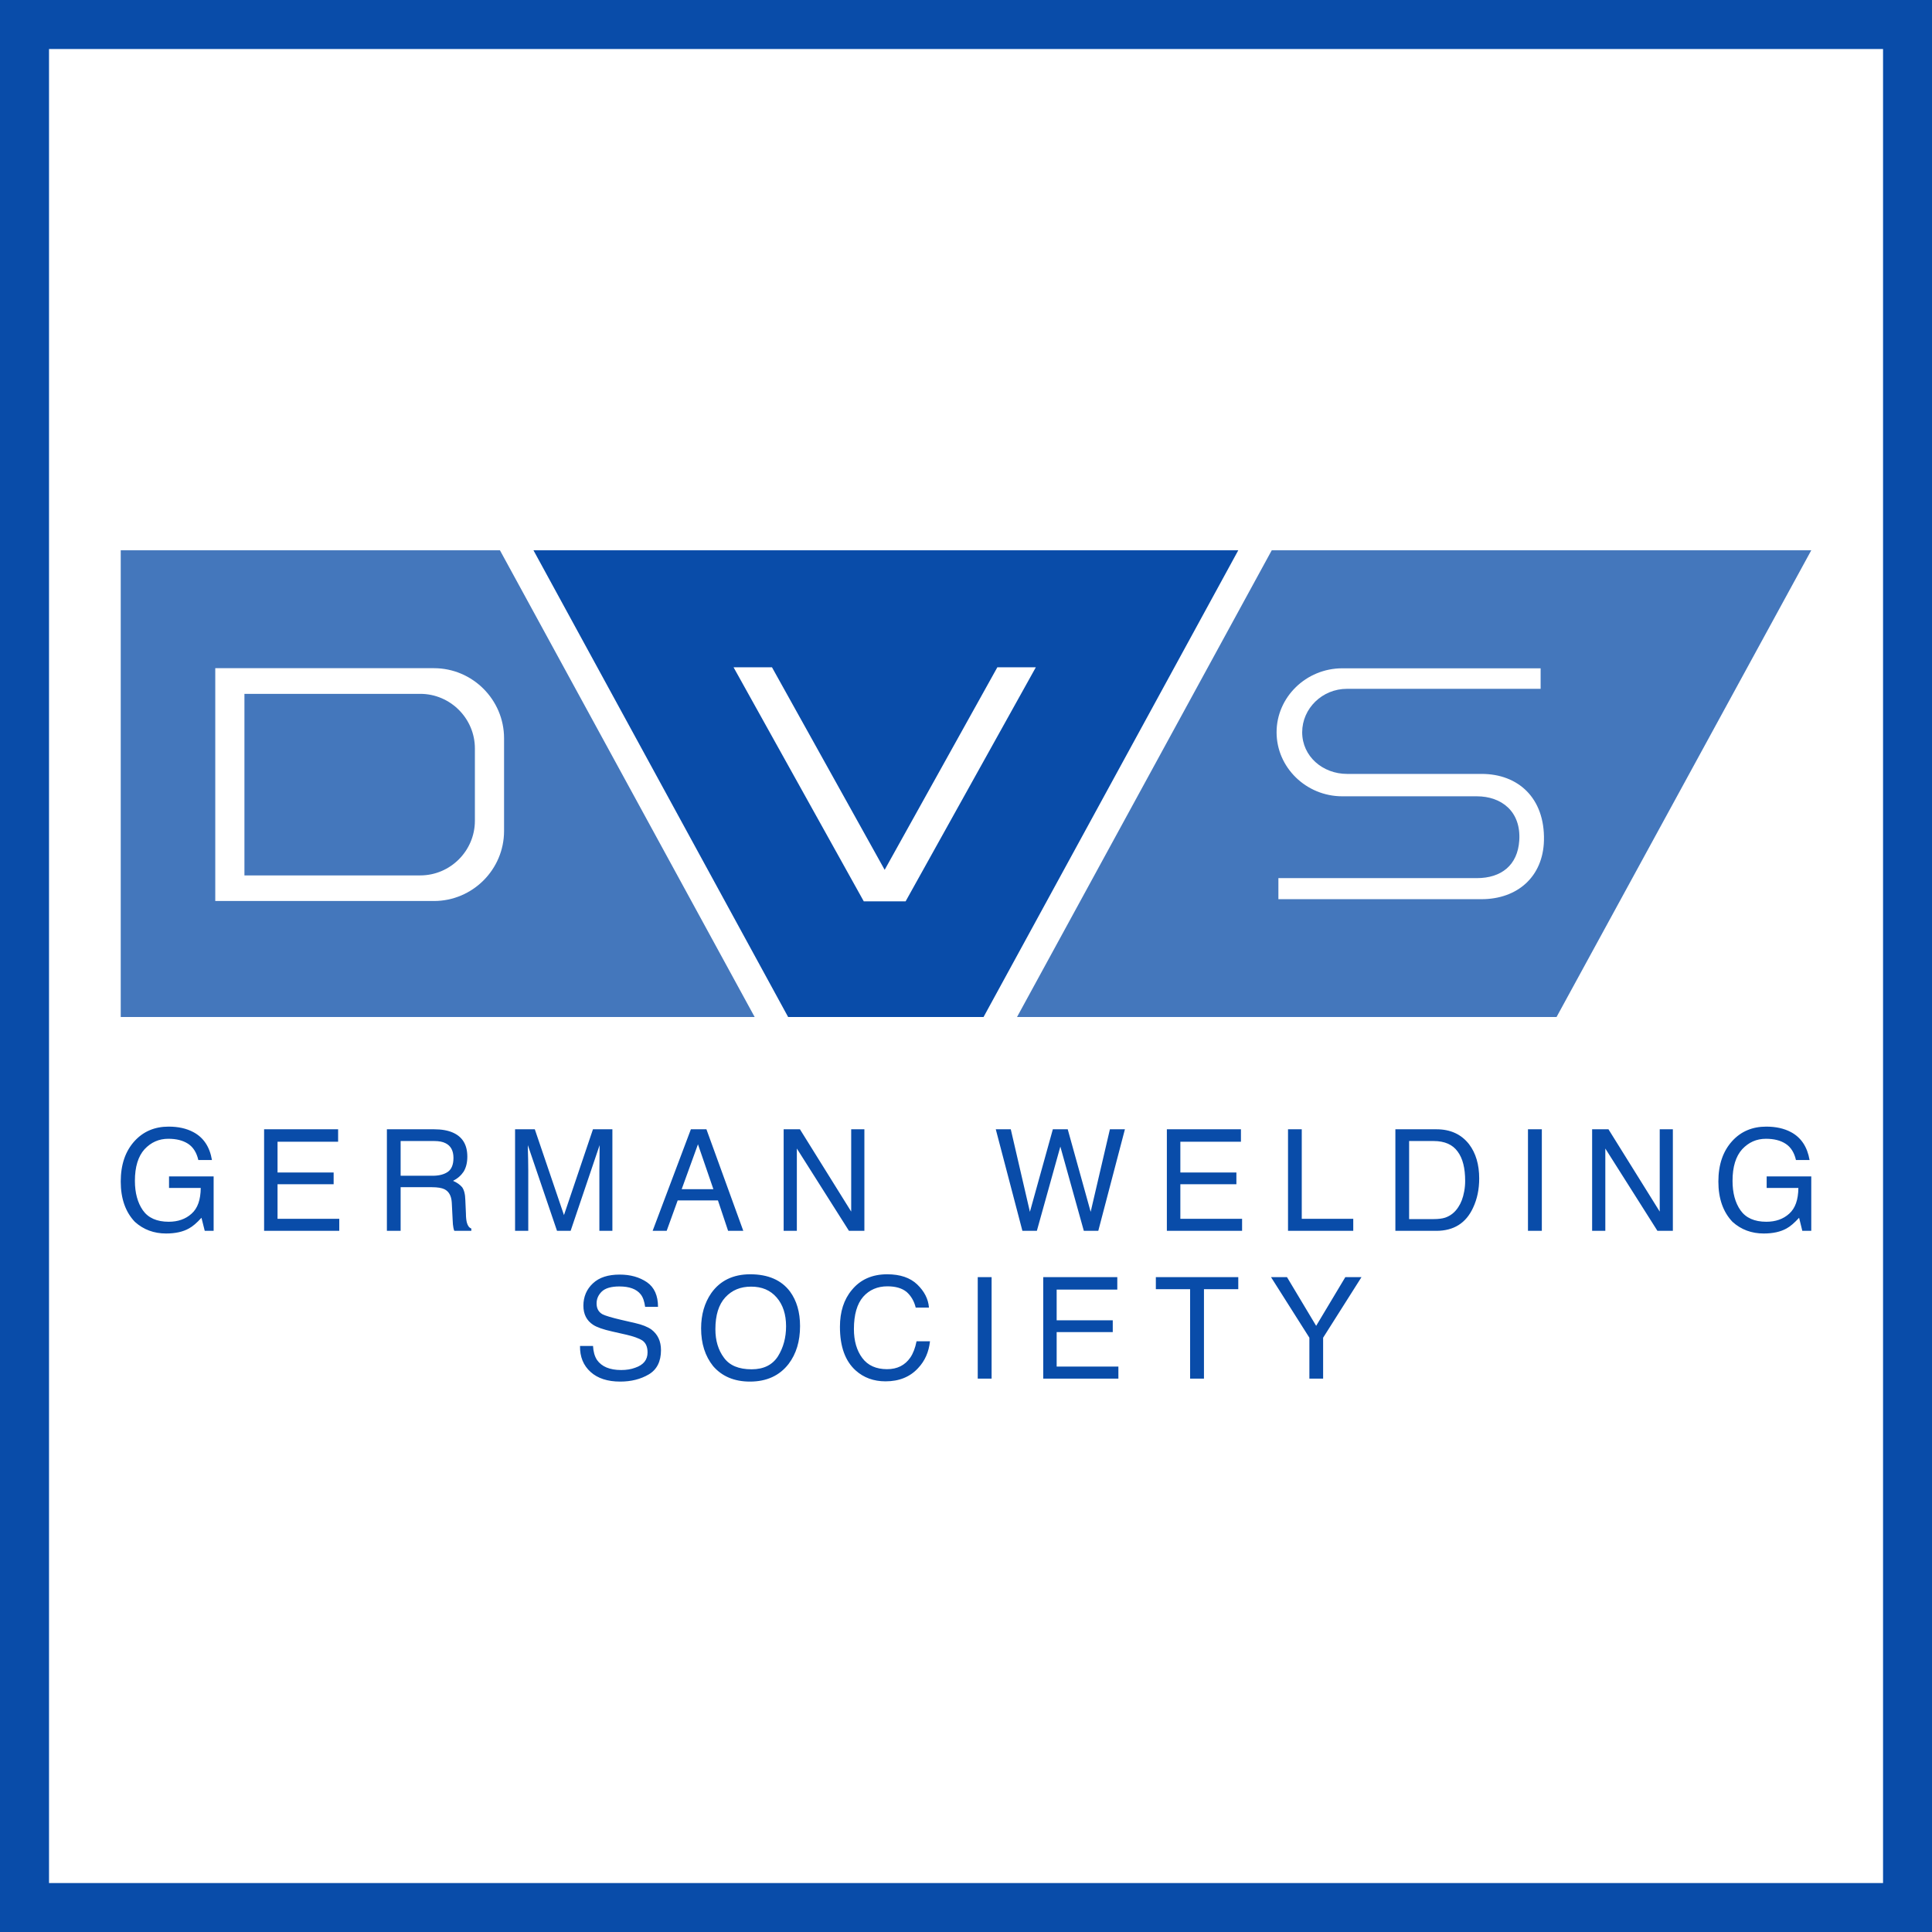 <?xml version="1.0" encoding="UTF-8"?>
<!DOCTYPE svg PUBLIC "-//W3C//DTD SVG 1.1//EN" "http://www.w3.org/Graphics/SVG/1.1/DTD/svg11.dtd">
<!-- Creator: CorelDRAW 2021.5 -->
<svg xmlns="http://www.w3.org/2000/svg" xml:space="preserve" width="800px" height="800px" version="1.1" style="shape-rendering:geometricPrecision; text-rendering:geometricPrecision; image-rendering:optimizeQuality; fill-rule:evenodd; clip-rule:evenodd"
viewBox="0 0 319.24 319.24"
 xmlns:xlink="http://www.w3.org/1999/xlink"
 xmlns:xodm="http://www.corel.com/coreldraw/odm/2003">
 <defs>
  <style type="text/css">
   <![CDATA[
    .fil0 {fill:#094CA9}
    .fil2 {fill:#4477BC}
    .fil1 {fill:white}
    .fil3 {fill:#094CA9;fill-rule:nonzero}
   ]]>
  </style>
 </defs>
 <g id="Слой_x0020_1">
  <g id="_2479672654624">
   <g>
    <rect class="fil0" width="319.24" height="319.24"/>
    <rect class="fil1" x="8.1" y="8.1" width="303.05" height="303.05"/>
   </g>
   <g>
    <polygon class="fil2" points="257.2,168.05 299.29,90.93 210.14,90.93 168.05,168.05 "/>
    <polygon class="fil0" points="162.52,168.05 204.61,90.93 88.15,90.93 130.23,168.05 "/>
    <polygon class="fil2" points="124.7,168.05 82.61,90.93 19.95,90.93 19.95,168.05 "/>
    <g>
     <path class="fil1" d="M35.57 110.41l36.14 0c6.37,0 11.58,5.21 11.58,11.58l0 15.32c0,6.37 -5.21,11.57 -11.58,11.57l-36.14 0 0 -38.47zm4.82 4.24l29.05 0c4.97,0 9.03,4.06 9.03,9.02l0 11.95c0,4.97 -4.06,9.03 -9.03,9.03l-29.05 0 0 -30z"/>
     <polygon class="fil1" points="121.21,110.26 127.56,110.26 146.18,143.73 164.8,110.26 171.16,110.26 149.64,148.94 149.08,148.94 143.28,148.94 142.73,148.94 "/>
     <path class="fil1" d="M221.8 110.43l32.77 0 0 3.39 -32.01 0c-4.06,0 -7.39,3.23 -7.39,7.18 0,3.96 3.37,6.88 7.43,6.88l3.54 0 12.94 0 5.75 0c5.98,0 10.45,3.93 10.29,10.99 -0.14,5.97 -4.36,9.71 -10.33,9.71l-33.55 0 0 -3.48 32.79 0c4.06,0 6.74,-2.15 7.01,-6.2 0.32,-4.82 -2.95,-7.32 -7.01,-7.32l-4.99 0 -12.95 0 -4.29 0c-5.97,0 -10.86,-4.76 -10.86,-10.58 0,-5.81 4.89,-10.57 10.86,-10.57z"/>
    </g>
    <path class="fil3" d="M31.95 187.07c-1.14,-0.61 -2.5,-0.91 -4.09,-0.91 -2.29,0 -4.16,0.79 -5.62,2.38 -1.52,1.67 -2.29,3.89 -2.29,6.7 0,2.83 0.8,5.05 2.34,6.66 1.43,1.29 3.16,1.92 5.15,1.92 1.54,0 2.81,-0.28 3.79,-0.84 0.61,-0.33 1.29,-0.91 2.06,-1.76l0.54 2.16 1.47 0 0 -8.99 -7.37 0 0 1.9 5.24 0c-0.02,1.96 -0.51,3.37 -1.52,4.26 -0.98,0.89 -2.25,1.33 -3.77,1.33 -1.96,0 -3.39,-0.63 -4.28,-1.9 -0.86,-1.24 -1.31,-2.87 -1.31,-4.86 0,-2.32 0.54,-4.05 1.59,-5.22 1.08,-1.15 2.37,-1.73 3.93,-1.73 1.31,0 2.39,0.26 3.26,0.82 0.86,0.56 1.42,1.47 1.7,2.69l2.25 0c-0.37,-2.2 -1.4,-3.72 -3.07,-4.61zm23.92 1.59l0 -2.06 -12.23 0 0 16.78 12.42 0 0 -1.99 -10.2 0 0 -5.71 9.27 0 0 -1.94 -9.27 0 0 -5.08 10.01 0zm15.83 -2.06l-7.77 0 0 16.78 2.27 0 0 -7.21 5.17 0c0.94,0 1.62,0.12 2.06,0.33 0.75,0.37 1.15,1.1 1.22,2.2l0.14 2.78c0.02,0.66 0.07,1.1 0.12,1.34 0.04,0.23 0.09,0.42 0.16,0.56l2.81 0 0 -0.38c-0.38,-0.14 -0.61,-0.49 -0.75,-1.03 -0.07,-0.3 -0.14,-0.79 -0.14,-1.42l-0.1 -2.25c-0.02,-0.98 -0.21,-1.68 -0.53,-2.13 -0.36,-0.42 -0.85,-0.77 -1.5,-1.05 0.75,-0.38 1.33,-0.89 1.75,-1.52 0.4,-0.66 0.61,-1.48 0.61,-2.48 0,-1.92 -0.77,-3.25 -2.36,-3.96 -0.82,-0.37 -1.87,-0.56 -3.16,-0.56zm-0.23 7.68l-5.27 0 0 -5.74 5.55 0c0.79,0 1.4,0.12 1.87,0.36 0.86,0.42 1.31,1.23 1.31,2.43 0,1.12 -0.33,1.89 -0.94,2.31 -0.63,0.43 -1.47,0.64 -2.52,0.64zm21.72 6.5l-4.82 -14.18 -3.26 0 0 16.78 2.18 0 0 -9.9c0,-0.4 -0.02,-1.03 -0.02,-1.87 -0.03,-0.84 -0.05,-1.45 -0.05,-1.87l0 -0.52 4.82 14.16 2.25 0 4.79 -14.16c0,0.91 -0.02,1.76 -0.02,2.55 -0.02,0.8 -0.02,1.36 -0.02,1.71l0 9.9 2.15 0 0 -16.78 -3.21 0 -4.79 14.18zm29.63 2.6l-6.09 -16.78 -2.57 0 -6.32 16.78 2.32 0 1.82 -5.03 6.65 0 1.68 5.03 2.51 0zm-10.18 -6.88l2.69 -7.42 2.55 7.42 -5.24 0zm28.01 3.7l-8.47 -13.6 -2.69 0 0 16.78 2.18 0 0 -13.6 8.61 13.6 2.55 0 0 -16.78 -2.18 0 0 13.6zm33.32 -13.6l-3.79 13.64 -3.16 -13.64 -2.48 0 4.4 16.78 2.39 0 3.88 -13.92 3.88 13.92 2.39 0 4.4 -16.78 -2.48 0 -3.18 13.64 -3.79 -13.64 -2.46 0zm31.08 2.06l0 -2.06 -12.24 0 0 16.78 12.43 0 0 -1.99 -10.2 0 0 -5.71 9.26 0 0 -1.94 -9.26 0 0 -5.08 10.01 0zm10.05 12.73l0 -14.79 -2.27 0 0 16.78 10.78 0 0 -1.99 -8.51 0zm22.25 -14.79l-6.78 0 0 16.78 6.76 0c2.88,0 4.91,-1.27 6.08,-3.82 0.68,-1.45 1.01,-3.04 1.01,-4.84 0,-2.29 -0.56,-4.19 -1.68,-5.66 -1.29,-1.64 -3.07,-2.46 -5.39,-2.46zm-0.44 14.84l-4.07 0 0 -12.9 4.05 0c1.82,0 3.15,0.59 3.97,1.74 0.85,1.14 1.24,2.76 1.24,4.84 0,0.54 -0.04,1.12 -0.16,1.75 -0.19,1.08 -0.54,1.95 -0.98,2.6 -0.56,0.87 -1.29,1.43 -2.16,1.73 -0.49,0.16 -1.14,0.24 -1.89,0.24zm17.86 1.94l0 -16.78 -2.29 0 0 16.78 2.29 0zm19.48 -3.18l-8.47 -13.6 -2.7 0 0 16.78 2.18 0 0 -13.6 8.61 13.6 2.55 0 0 -16.78 -2.17 0 0 13.6zm21.69 -13.13c-1.14,-0.61 -2.5,-0.91 -4.09,-0.91 -2.3,0 -4.17,0.79 -5.62,2.38 -1.52,1.67 -2.29,3.89 -2.29,6.7 0,2.83 0.8,5.05 2.34,6.66 1.43,1.29 3.16,1.92 5.15,1.92 1.54,0 2.8,-0.28 3.79,-0.84 0.61,-0.33 1.28,-0.91 2.06,-1.76l0.53 2.16 1.48 0 0 -8.99 -7.37 0 0 1.9 5.24 0c-0.02,1.96 -0.52,3.37 -1.52,4.26 -0.98,0.89 -2.25,1.33 -3.77,1.33 -1.96,0 -3.39,-0.63 -4.28,-1.9 -0.87,-1.24 -1.31,-2.87 -1.31,-4.86 0,-2.32 0.54,-4.05 1.59,-5.22 1.08,-1.15 2.36,-1.73 3.93,-1.73 1.31,0 2.39,0.26 3.25,0.82 0.87,0.56 1.43,1.47 1.71,2.69l2.25 0c-0.38,-2.2 -1.41,-3.72 -3.07,-4.61zm-197.95 35.33l-2.15 0c-0.03,1.8 0.56,3.23 1.75,4.3 1.17,1.06 2.81,1.59 4.89,1.59 1.8,0 3.37,-0.39 4.73,-1.19 1.33,-0.79 2.01,-2.13 2.01,-4 0,-1.5 -0.54,-2.62 -1.59,-3.42 -0.63,-0.44 -1.5,-0.79 -2.64,-1.05l-2.34 -0.54c-1.59,-0.37 -2.6,-0.68 -3.07,-0.91 -0.68,-0.37 -1,-0.98 -1,-1.8 0,-0.75 0.28,-1.4 0.86,-1.97 0.59,-0.56 1.57,-0.84 2.9,-0.84 1.64,0 2.83,0.42 3.53,1.31 0.38,0.47 0.61,1.17 0.73,2.06l2.13 0c0,-1.85 -0.61,-3.23 -1.83,-4.07 -1.24,-0.84 -2.73,-1.26 -4.49,-1.26 -1.92,0 -3.39,0.46 -4.44,1.45 -1.03,0.96 -1.57,2.2 -1.57,3.69 0,1.41 0.54,2.46 1.61,3.16 0.61,0.4 1.66,0.77 3.14,1.1l2.29 0.52c1.22,0.28 2.13,0.6 2.72,0.98 0.56,0.4 0.84,1.05 0.84,1.96 0,1.22 -0.66,2.06 -2.04,2.53 -0.68,0.26 -1.47,0.38 -2.31,0.38 -1.92,0 -3.23,-0.57 -4,-1.66 -0.4,-0.61 -0.61,-1.39 -0.66,-2.32zm32.55 -8.99c-1.42,-1.89 -3.62,-2.85 -6.57,-2.85 -2.83,0 -4.98,1.05 -6.44,3.11 -1.12,1.62 -1.68,3.56 -1.68,5.83 0,2.5 0.66,4.58 1.99,6.24 1.47,1.69 3.49,2.55 6.08,2.55 2.76,0 4.89,-0.98 6.39,-2.92 1.26,-1.66 1.89,-3.74 1.89,-6.25 0,-2.31 -0.56,-4.21 -1.66,-5.71zm-1.99 10.7c-0.91,1.42 -2.36,2.15 -4.35,2.15 -2.13,0 -3.65,-0.63 -4.58,-1.92 -0.94,-1.26 -1.41,-2.83 -1.41,-4.7 0,-2.32 0.54,-4.07 1.64,-5.27 1.1,-1.19 2.5,-1.77 4.26,-1.77 1.78,0 3.18,0.58 4.23,1.8 1.03,1.19 1.55,2.78 1.55,4.75 0,1.87 -0.45,3.53 -1.34,4.96zm23.01 -11.87c-1.17,-1.12 -2.83,-1.68 -4.96,-1.68 -2.48,0 -4.44,0.87 -5.85,2.6 -1.31,1.56 -1.96,3.6 -1.96,6.08 0,3.25 0.86,5.66 2.62,7.23 1.31,1.17 2.95,1.78 4.91,1.78 2.25,0 4.05,-0.73 5.38,-2.18 1.13,-1.19 1.78,-2.67 1.97,-4.44l-2.22 0c-0.22,1.12 -0.57,2.01 -1.03,2.69 -0.89,1.28 -2.16,1.92 -3.84,1.92 -1.8,0 -3.18,-0.61 -4.1,-1.85 -0.91,-1.22 -1.38,-2.81 -1.38,-4.78 0,-2.38 0.52,-4.16 1.53,-5.33 1.02,-1.15 2.36,-1.73 4,-1.73 1.35,0 2.41,0.3 3.18,0.93 0.72,0.64 1.24,1.5 1.5,2.58l2.19 0c-0.11,-1.43 -0.77,-2.69 -1.94,-3.82zm12.29 15.56l0 -16.77 -2.29 0 0 16.77 2.29 0zm20.77 -14.71l0 -2.06 -12.24 0 0 16.77 12.42 0 0 -1.99 -10.2 0 0 -5.7 9.27 0 0 -1.95 -9.27 0 0 -5.07 10.02 0zm14.32 -0.07l5.67 0 0 -1.99 -13.62 0 0 1.99 5.66 0 0 14.78 2.29 0 0 -14.78zm18.54 6.06l-4.82 -8.05 -2.64 0 6.34 10.01 0 6.76 2.27 0 0 -6.76 6.34 -10.01 -2.67 0 -4.82 8.05z"/>
   </g>
  </g>
 </g>
</svg>
